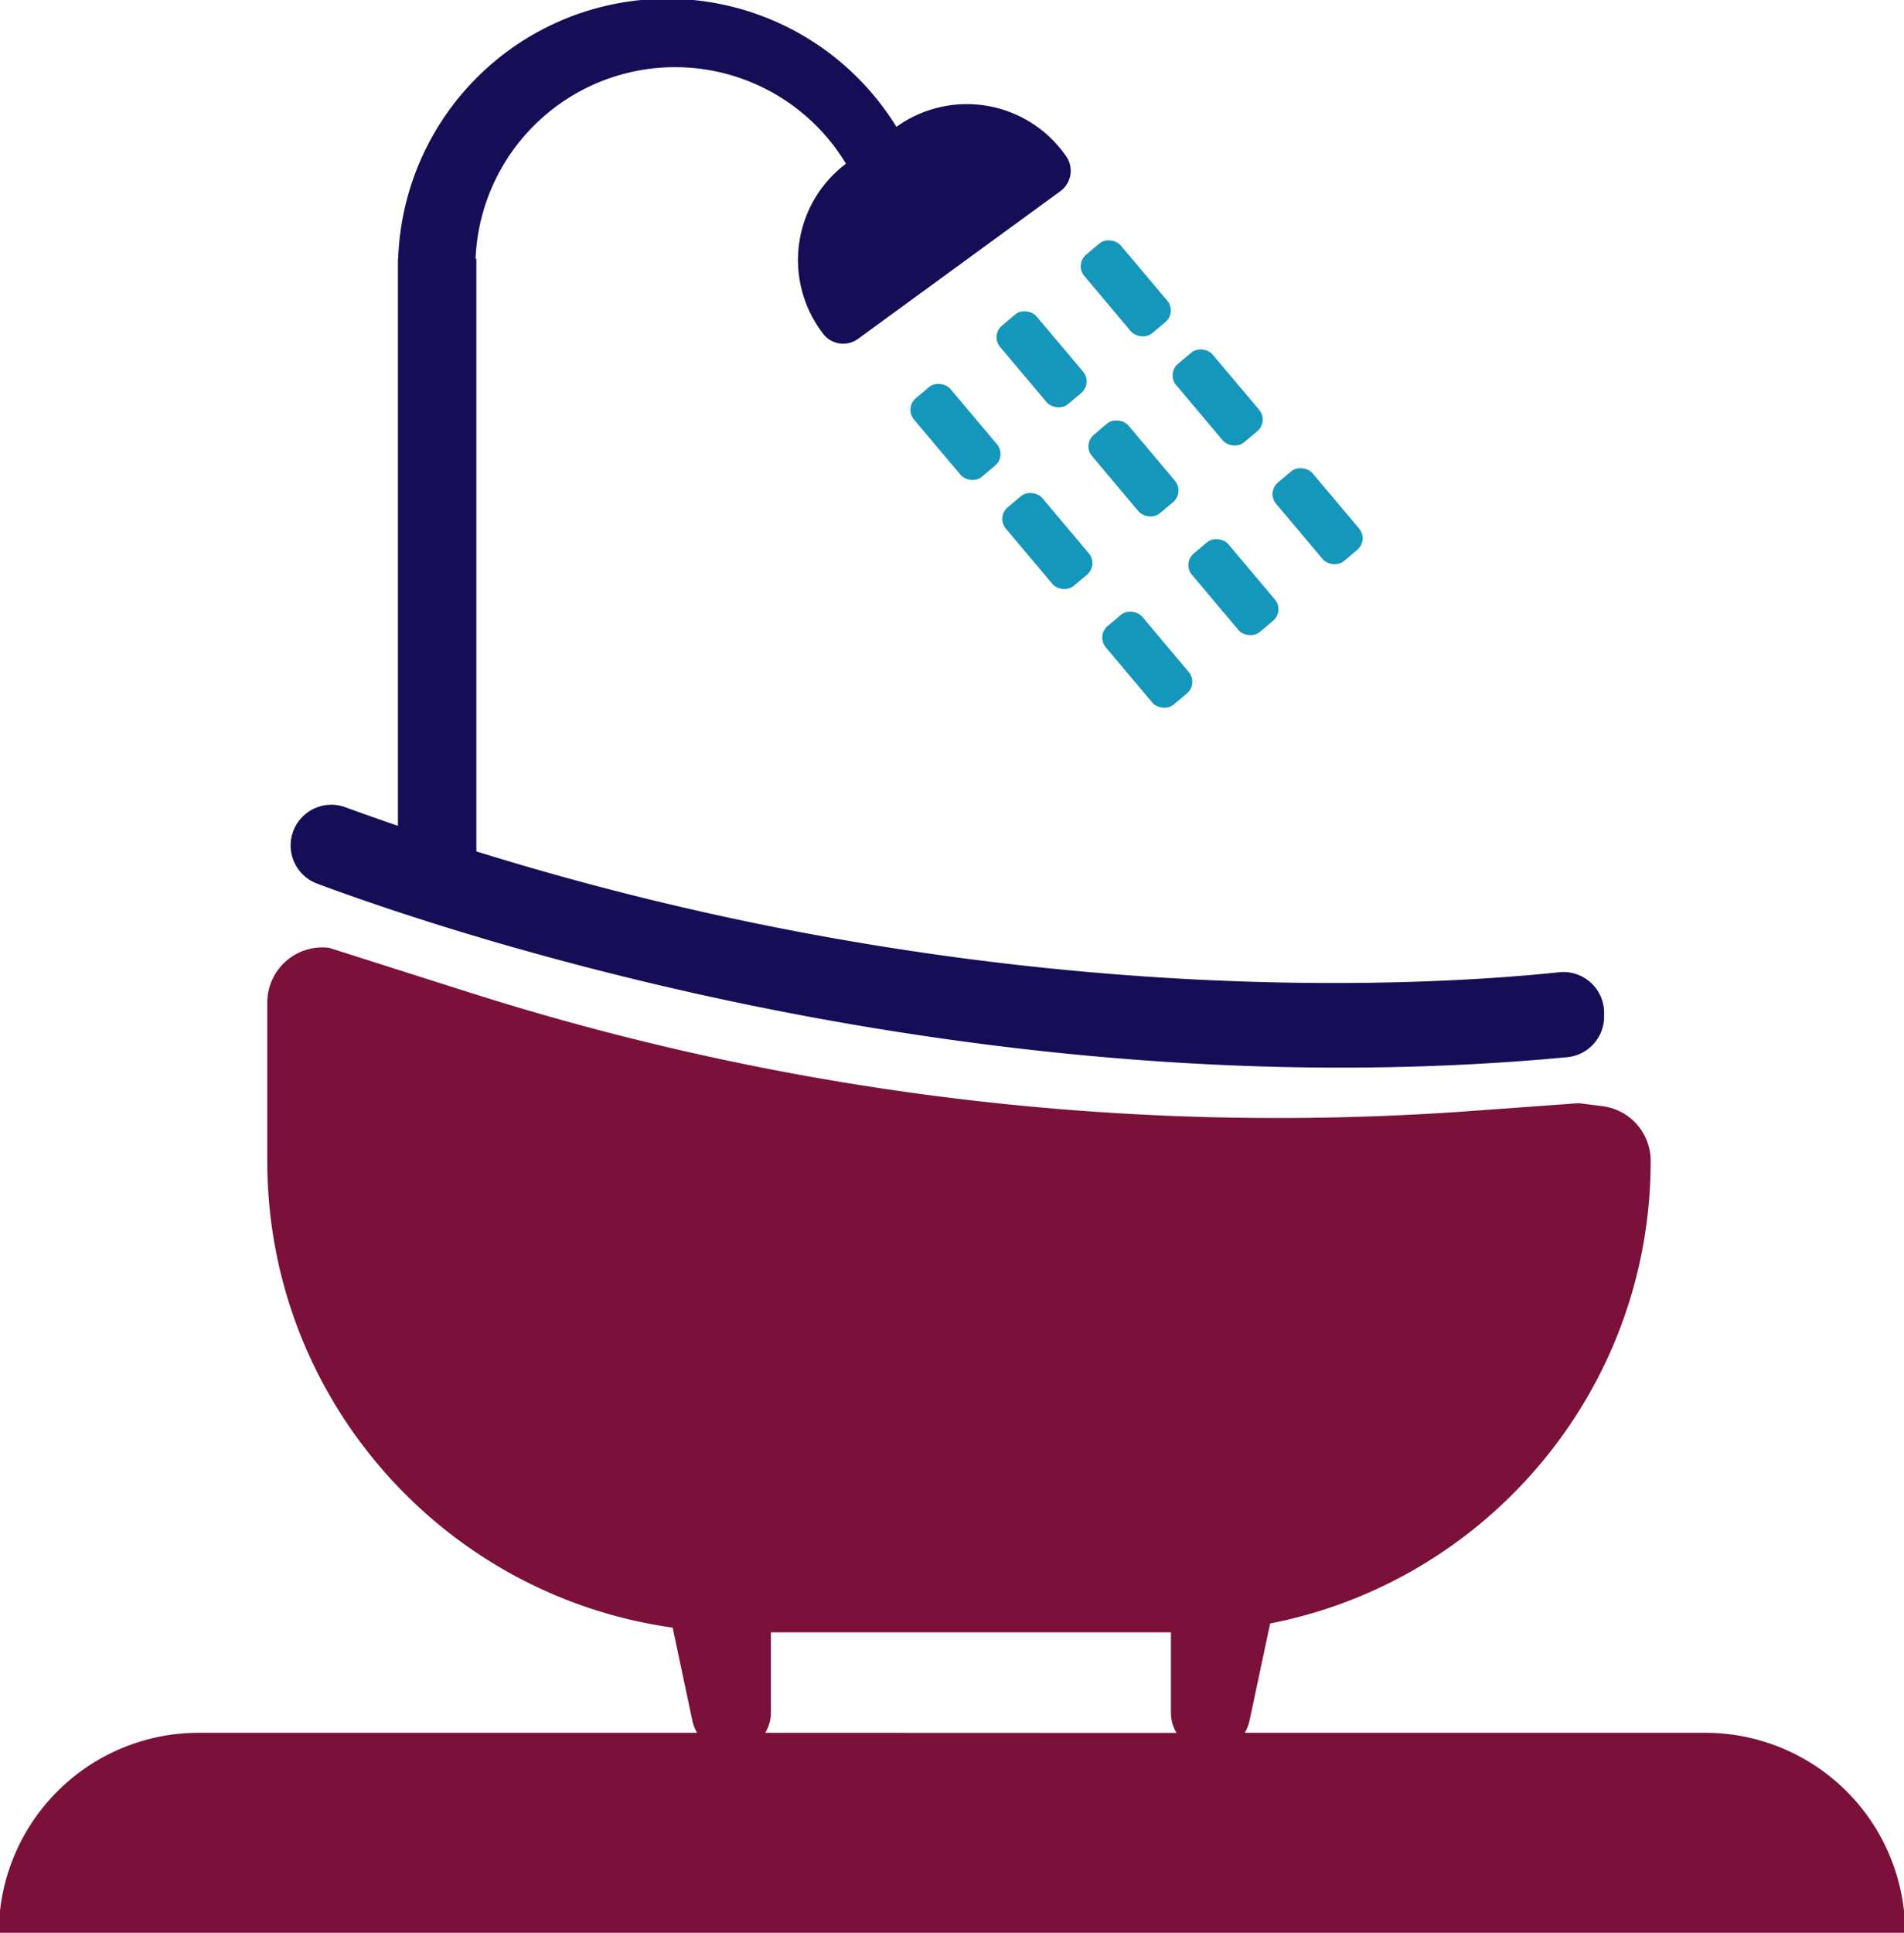 <svg xmlns="http://www.w3.org/2000/svg" viewBox="0 0 748 759"><defs><style>.cls-1{fill:#150e56;stroke:#150e56;stroke-miterlimit:10;}.cls-2{fill:#1597bb;}.cls-3{fill:#7b113a;}</style></defs><title>Revised Icons</title><g id="Bathroom"><path class="cls-1" d="M612.54,382.3c-52.83,5.53-222.12,15.86-425.9-47.6V102.11h-.33A78.93,78.93,0,0,1,333,64.41a46.86,46.86,0,0,0-10,65.31l.62.86a9.45,9.45,0,0,0,13.21,2.06l79.43-57.95a9.44,9.44,0,0,0,2.06-13.2l-.62-.86a46.87,46.87,0,0,0-65.48-10.24l-.2.15a105.25,105.25,0,0,0-195.11,51.57h-.08V325q-10.75-3.69-21.62-7.64a15.49,15.49,0,0,0-10.74,29.05c47.72,17.85,258.67,90.17,491.21,68.24a15.5,15.5,0,0,0,14-15.43V397.7A15.48,15.48,0,0,0,612.54,382.3Z"></path><rect class="cls-2" x="402.13" y="192.32" width="18.68" height="40.3" rx="5.94" transform="translate(-40.12 315.04) rotate(-40.11)"></rect><rect class="cls-2" x="435.96" y="163.82" width="18.68" height="40.3" rx="5.94" transform="translate(-13.8 330.13) rotate(-40.11)"></rect><rect class="cls-2" x="469.04" y="135.96" width="18.68" height="40.3" rx="5.94" transform="translate(11.93 344.89) rotate(-40.11)"></rect><rect class="cls-2" x="366.03" y="149.47" width="18.68" height="40.3" rx="5.94" transform="translate(-21 281.71) rotate(-40.11)"></rect><rect class="cls-2" x="399.86" y="120.97" width="18.68" height="40.3" rx="5.94" transform="translate(5.32 296.8) rotate(-40.11)"></rect><rect class="cls-2" x="432.94" y="93.1" width="18.68" height="40.3" rx="5.94" transform="translate(31.05 311.56) rotate(-40.11)"></rect><rect class="cls-2" x="441.39" y="238.94" width="18.68" height="40.3" rx="5.94" transform="translate(-60.92 351.29) rotate(-40.11)"></rect><rect class="cls-2" x="475.22" y="210.44" width="18.68" height="40.3" rx="5.94" transform="translate(-34.6 366.39) rotate(-40.11)"></rect><rect class="cls-2" x="508.3" y="182.57" width="18.68" height="40.3" rx="5.94" transform="translate(-8.87 381.15) rotate(-40.11)"></rect><path class="cls-3" d="M489,680.45a15.7,15.7,0,0,0,1.87-4.74L499,637.52c85.18-16.6,149.48-91.61,149.48-181.65h0a21.66,21.66,0,0,0-19-21.5l-9.28-1.16-42.57,3.09a1047,1047,0,0,1-392.9-46.47L129.29,372.2A21.67,21.67,0,0,0,105,393.71v62.16c0,93.45,69.26,170.71,159.25,183.28L272,675.71a15.44,15.44,0,0,0,1.87,4.74H78.08A78.55,78.55,0,0,0-.47,759H748.47a78.55,78.55,0,0,0-78.55-78.55Zm-188.36,0a15.52,15.52,0,0,0,2.22-8V641H460v31.51a15.51,15.51,0,0,0,2.21,8Z"></path></g></svg>